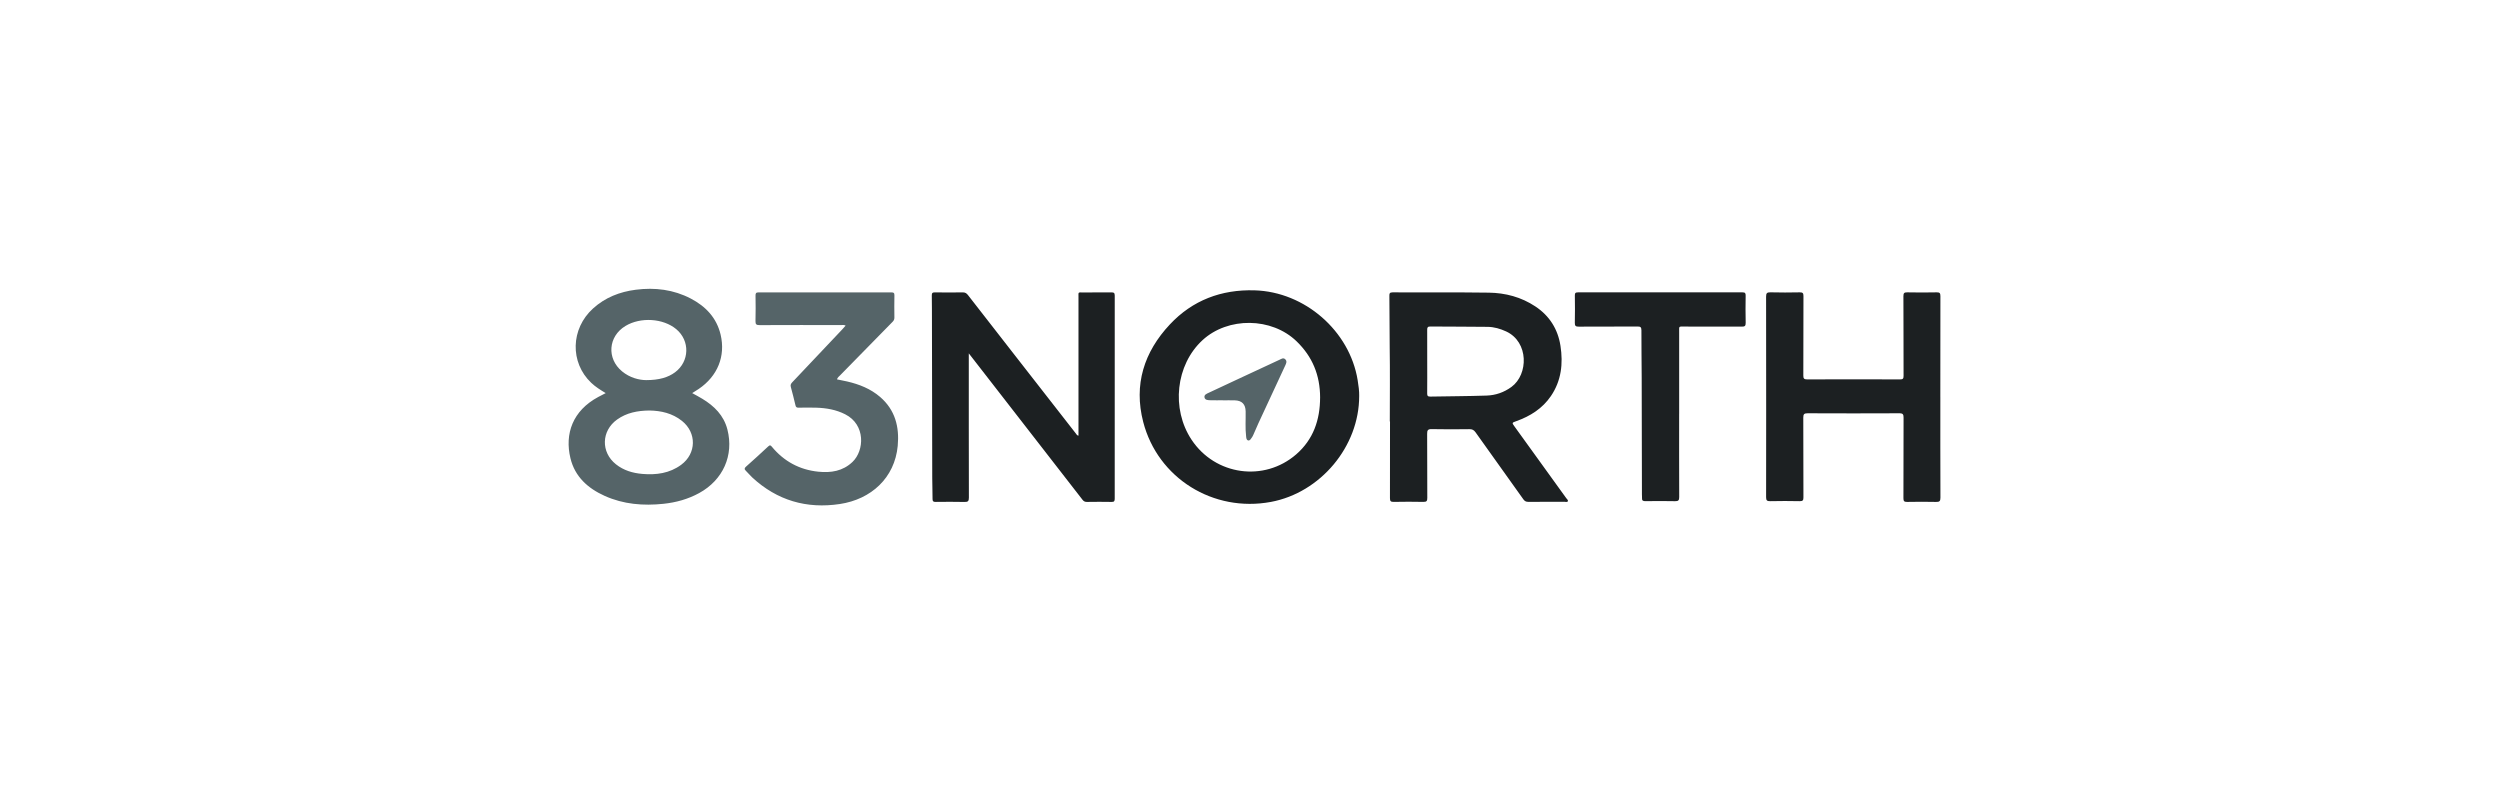 <svg width="277" height="90" viewBox="0 0 277 90" fill="none" xmlns="http://www.w3.org/2000/svg">
<path d="M139.009 32.169C144.573 32.33 149.541 36.666 150.427 42.114C150.527 42.729 150.612 43.343 150.598 43.89H150.597C150.597 49.48 146.312 54.584 140.821 55.611C134.435 56.805 128.277 52.982 126.667 46.748C125.6 42.618 126.758 39.001 129.625 35.943C132.138 33.263 135.331 32.061 139.009 32.169ZM154.297 32.394C157.849 32.409 161.404 32.377 164.957 32.426C166.8 32.45 168.55 32.915 170.111 33.948C171.694 34.995 172.618 36.485 172.901 38.323C173.204 40.28 172.999 42.182 171.843 43.881C170.901 45.262 169.561 46.108 168.011 46.662C167.508 46.843 167.509 46.839 167.808 47.254C169.718 49.899 171.63 52.546 173.538 55.193C173.615 55.301 173.776 55.412 173.715 55.54C173.65 55.672 173.465 55.598 173.335 55.597C172.002 55.602 170.67 55.595 169.337 55.606C169.085 55.608 168.931 55.525 168.788 55.324C167.023 52.846 165.245 50.376 163.487 47.895C163.304 47.637 163.115 47.547 162.805 47.551C161.417 47.567 160.029 47.579 158.641 47.546C158.195 47.534 158.126 47.684 158.128 48.08C158.146 50.442 158.129 52.805 158.144 55.167C158.146 55.502 158.069 55.617 157.713 55.609C156.616 55.586 155.52 55.588 154.424 55.609C154.095 55.616 154.005 55.523 154.007 55.195C154.02 52.364 154.013 49.531 154.013 46.7H153.99C153.99 43.938 154.022 41.176 153.978 38.416C153.95 36.538 153.973 34.659 153.943 32.782C153.938 32.515 153.982 32.394 154.297 32.394ZM106.669 32.395C106.944 32.39 107.1 32.498 107.254 32.697C108.985 34.926 110.72 37.152 112.455 39.378C114.708 42.268 116.963 45.159 119.218 48.05C119.281 48.131 119.322 48.246 119.494 48.272L119.496 48.27V32.948C119.496 32.315 119.414 32.407 120.049 32.404C121.075 32.399 122.104 32.41 123.131 32.397C123.404 32.394 123.513 32.441 123.513 32.751C123.505 40.252 123.505 47.753 123.511 55.255C123.511 55.513 123.458 55.618 123.172 55.613C122.255 55.595 121.338 55.6 120.424 55.613C120.205 55.616 120.073 55.543 119.94 55.372C116.194 50.539 112.441 45.713 108.69 40.886C108.267 40.342 107.843 39.797 107.342 39.152V47.414C107.342 49.99 107.345 52.567 107.352 55.143C107.352 55.528 107.247 55.626 106.871 55.616C105.803 55.591 104.732 55.601 103.664 55.611C103.417 55.614 103.324 55.553 103.326 55.289C103.329 54.516 103.294 53.743 103.293 52.971C103.279 47.211 103.271 41.449 103.26 35.689C103.258 34.709 103.26 33.727 103.243 32.747C103.238 32.482 103.308 32.39 103.588 32.395C104.614 32.412 105.642 32.414 106.669 32.395ZM196.162 32.39C197.243 32.419 198.328 32.414 199.41 32.392C199.741 32.386 199.825 32.48 199.823 32.806C199.81 35.734 199.822 38.663 199.808 41.594C199.808 41.924 199.872 42.039 200.233 42.038C203.663 42.023 207.093 42.025 210.522 42.038C210.832 42.038 210.916 41.962 210.915 41.65C210.903 38.706 210.915 35.764 210.898 32.82C210.897 32.468 210.994 32.386 211.336 32.392C212.419 32.416 213.502 32.414 214.583 32.392C214.908 32.386 214.997 32.472 214.997 32.801C214.985 36.53 214.988 40.262 214.988 43.992L214.99 43.995C214.99 47.712 214.983 51.429 215 55.145C215.001 55.538 214.881 55.621 214.513 55.613C213.445 55.59 212.375 55.59 211.306 55.613C210.964 55.621 210.9 55.505 210.9 55.191C210.912 52.221 210.9 49.251 210.915 46.279C210.915 45.918 210.847 45.788 210.447 45.791C207.059 45.807 203.671 45.807 200.283 45.791C199.896 45.789 199.803 45.899 199.804 46.274C199.819 49.218 199.81 52.16 199.82 55.103C199.82 55.413 199.763 55.537 199.415 55.53C198.318 55.505 197.221 55.507 196.125 55.53C195.775 55.537 195.684 55.43 195.685 55.089C195.697 51.883 195.692 48.677 195.692 45.471C195.692 41.27 195.697 37.071 195.683 32.87C195.683 32.493 195.775 32.38 196.162 32.39ZM193.078 32.394C193.361 32.394 193.421 32.487 193.418 32.747C193.404 33.755 193.394 34.764 193.421 35.772C193.431 36.142 193.293 36.194 192.969 36.19C190.86 36.177 188.75 36.182 186.64 36.183C185.974 36.183 186.052 36.111 186.052 36.791C186.048 39.816 186.052 42.841 186.052 45.866L186.049 45.867C186.049 48.934 186.041 52.001 186.056 55.067C186.056 55.429 185.968 55.539 185.595 55.531C184.499 55.505 183.402 55.515 182.305 55.528C182.039 55.531 181.917 55.457 181.935 55.183C181.944 55.061 181.926 54.934 181.926 54.811C181.917 50.475 181.912 46.138 181.899 41.8C181.894 40.06 181.862 38.32 181.869 36.58C181.869 36.23 181.736 36.177 181.432 36.178C179.268 36.188 177.101 36.177 174.936 36.192C174.603 36.194 174.482 36.126 174.49 35.767C174.515 34.759 174.508 33.75 174.493 32.742C174.49 32.474 174.563 32.394 174.838 32.394C180.917 32.403 186.999 32.403 193.078 32.394ZM143.666 37.822C140.906 35.147 136.061 35.088 133.235 37.693C130.274 40.423 129.743 45.294 132.031 48.733C134.647 52.665 140.055 53.436 143.62 50.342C145.518 48.695 146.261 46.521 146.267 44.061L146.269 44.059C146.264 41.555 145.414 39.514 143.666 37.822ZM158.471 36.177C158.178 36.173 158.131 36.298 158.133 36.547C158.141 37.721 158.136 38.894 158.136 40.068V40.071C158.136 41.245 158.145 42.417 158.132 43.592C158.128 43.864 158.213 43.947 158.484 43.942C160.564 43.902 162.644 43.9 164.723 43.829C165.72 43.796 166.647 43.474 167.469 42.872C169.358 41.489 169.4 37.889 166.882 36.724C166.232 36.424 165.55 36.225 164.839 36.215C162.716 36.187 160.594 36.197 158.471 36.177Z" fill="#1C2022"/>
<path d="M98.753 32.396C99.019 32.396 99.108 32.459 99.101 32.737C99.083 33.551 99.088 34.367 99.099 35.181C99.101 35.377 99.04 35.515 98.903 35.652C96.962 37.626 95.023 39.604 93.087 41.583C92.963 41.709 92.807 41.812 92.737 42.033C93.118 42.111 93.493 42.18 93.865 42.267C95.203 42.578 96.46 43.074 97.513 43.979C99.185 45.417 99.664 47.3 99.468 49.401C99.134 52.959 96.515 55.324 93.058 55.845C89.371 56.402 86.106 55.452 83.351 52.904C83.098 52.67 82.882 52.395 82.633 52.156C82.444 51.975 82.487 51.856 82.667 51.697C83.493 50.961 84.314 50.219 85.121 49.461C85.317 49.277 85.395 49.343 85.533 49.511C86.869 51.118 88.584 52.05 90.669 52.264C92.065 52.408 93.382 52.209 94.457 51.182C95.777 49.924 95.927 47.057 93.645 45.903C92.63 45.389 91.549 45.204 90.43 45.171C89.779 45.151 89.126 45.161 88.472 45.171C88.271 45.174 88.186 45.111 88.139 44.912C87.979 44.227 87.804 43.545 87.621 42.867C87.561 42.648 87.637 42.509 87.784 42.354C89.632 40.407 91.474 38.455 93.317 36.503C93.439 36.374 93.553 36.237 93.696 36.078C93.512 35.977 93.358 36.017 93.214 36.017C90.201 36.014 87.188 36.009 84.177 36.024C83.818 36.026 83.696 35.949 83.708 35.571C83.738 34.633 83.724 33.692 83.713 32.754C83.709 32.5 83.758 32.395 84.052 32.396C88.952 32.406 93.853 32.406 98.753 32.396ZM70.441 32.103C72.566 31.83 74.624 32.08 76.542 33.082C78.198 33.948 79.402 35.216 79.844 37.077C80.41 39.464 79.505 41.679 77.425 43.091C77.197 43.247 76.958 43.388 76.695 43.556C77.08 43.77 77.452 43.963 77.81 44.181C79.143 44.986 80.196 46.026 80.596 47.587C81.331 50.453 80.115 53.18 77.469 54.631C76.235 55.307 74.907 55.675 73.517 55.821C71.276 56.058 69.08 55.881 67.002 54.946C65.137 54.107 63.698 52.82 63.205 50.771C62.553 48.066 63.448 45.51 66.283 43.986C66.55 43.844 66.82 43.707 67.113 43.556H67.111C66.531 43.207 65.979 42.864 65.505 42.413C63.132 40.157 63.225 36.42 65.719 34.17C67.058 32.959 68.67 32.331 70.441 32.103ZM71.951 45.484C70.636 45.499 69.426 45.731 68.371 46.487C66.62 47.743 66.561 50.105 68.246 51.443C69.099 52.122 70.101 52.418 71.168 52.51C72.711 52.641 74.189 52.447 75.475 51.499C77.17 50.248 77.207 47.946 75.56 46.634C74.494 45.783 73.242 45.506 71.954 45.484H71.951ZM141.777 39.858C141.977 39.765 142.197 39.595 142.417 39.818C142.623 40.029 142.513 40.26 142.417 40.471C141.425 42.61 140.429 44.746 139.437 46.886C139.242 47.307 139.066 47.738 138.876 48.162C138.826 48.275 138.772 48.391 138.697 48.489C138.592 48.625 138.5 48.839 138.302 48.8C138.099 48.758 138.092 48.533 138.07 48.354C137.958 47.432 138.035 46.507 138.018 45.584C138.003 44.801 137.616 44.384 136.826 44.359C136.383 44.346 135.937 44.356 135.494 44.356V44.351C135.036 44.351 134.577 44.361 134.121 44.347C133.861 44.339 133.525 44.344 133.46 44.041C133.393 43.729 133.72 43.618 133.948 43.509C135.004 43.005 136.069 42.517 137.129 42.022C138.677 41.301 140.226 40.575 141.777 39.858ZM74.932 36.474C73.486 35.265 70.976 35.105 69.299 36.118C67.386 37.274 67.2 39.721 68.923 41.145C69.784 41.858 70.806 42.11 71.591 42.117C73.035 42.117 74.035 41.816 74.799 41.247C76.402 40.051 76.467 37.756 74.932 36.474Z" fill="#556468"/>
</svg>
